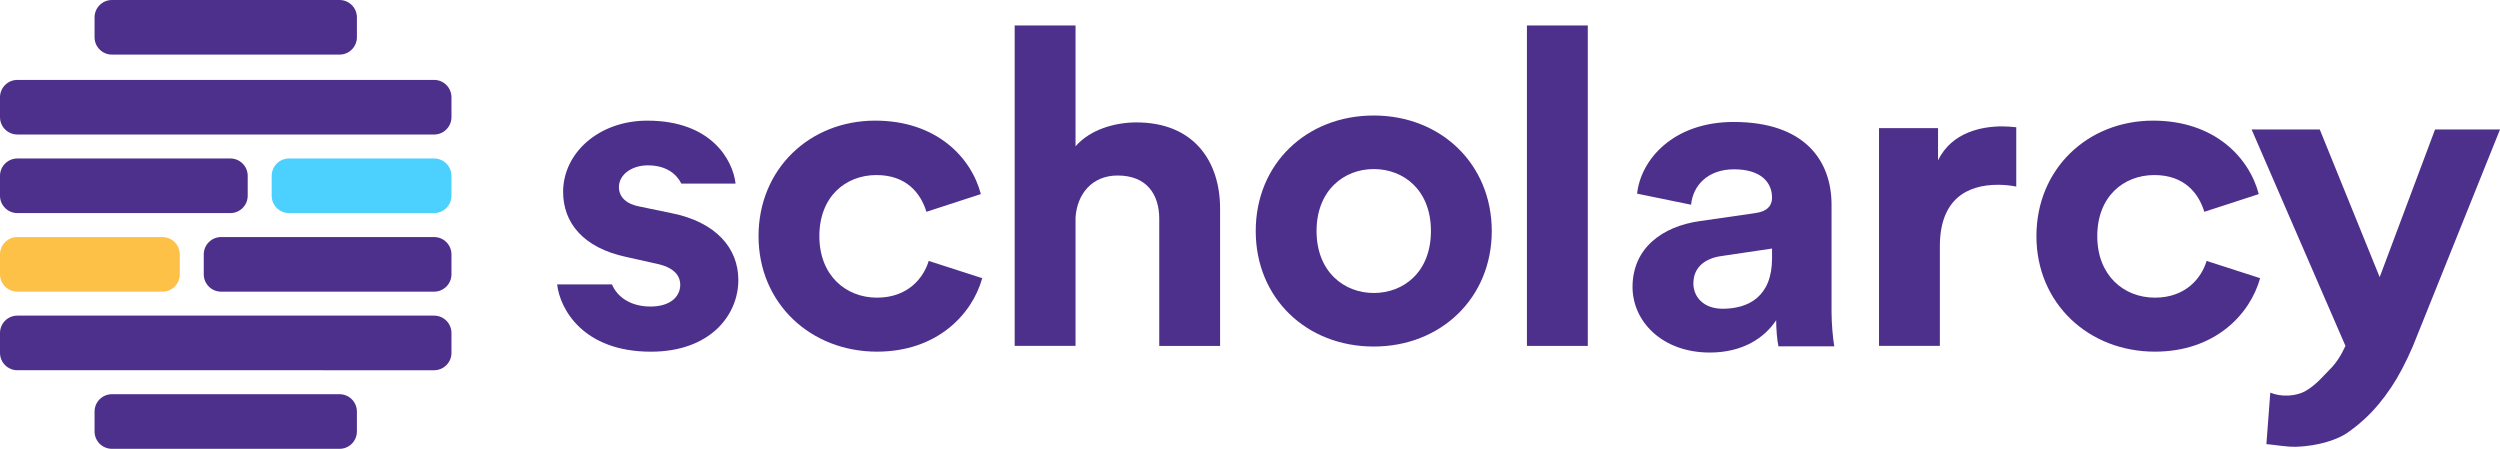 <?xml version="1.0" encoding="UTF-8"?>
<svg xmlns="http://www.w3.org/2000/svg" xmlns:xlink="http://www.w3.org/1999/xlink" id="Layer_2" viewBox="0 0 1694.42 304.18">
  <defs>
    <style>.cls-1{clip-path:url(#clippath);}.cls-2{fill:none;}.cls-2,.cls-3,.cls-4,.cls-5,.cls-6{stroke-width:0px;}.cls-7{clip-path:url(#clippath-1);}.cls-3{fill-rule:evenodd;}.cls-3,.cls-4{fill:#4d308c;}.cls-5{fill:#4cd1ff;}.cls-6{fill:#fdc148;}</style>
    <clipPath id="clippath">
      <rect class="cls-2" width="1694.42" height="304.18"></rect>
    </clipPath>
    <clipPath id="clippath-1">
      <rect class="cls-2" width="1694.42" height="304.18"></rect>
    </clipPath>
  </defs>
  <g id="Layer_1-2">
    <g id="Logo_text_-_purple">
      <g class="cls-1">
        <g class="cls-7">
          <path class="cls-4" d="m461.8,124.42h36.46l.28-.06c-1.86-15.9-16.42-42.59-59.82-42.59-32.87,0-57.06,21.9-57.06,48.29,0,20.7,13.34,37.8,42.8,44.1l20.16,4.5c11.78,2.4,16.42,7.8,16.42,14.4,0,7.8-6.52,14.7-20.16,14.7s-22.59-6.58-26.12-15.02h-37.02l-.12.02c1.88,16.8,17.68,45.6,63.56,45.6,40.01,0,59.24-24.6,59.24-48.6,0-21.6-15.19-39.29-45.28-45.29l-21.71-4.5c-8.35-1.5-13.94-6-13.94-13.2,0-8.4,8.67-14.7,19.53-14.7,12.6,0,19.46,5.83,22.78,12.36"></path>
          <path class="cls-3" d="m1589.67,234.44l-63.6-146.67h46.2l40.6,100.07,37.52-100.07h44.03l-58.96,146.65h.02c-2.31,5.43-4.86,10.72-7.59,15.93-4.46,8.5-9.7,16.37-15.72,23.6-6.01,7.24-13.09,13.71-21.26,19.42-5.92,4.15-18.94,9.04-35.12,9.44-6.05.14-13.35-1.25-19.7-1.81l2.64-34.88c7.24,3.05,17.62,2.76,24.65-1.56,7.02-4.3,11.57-10.12,15.72-14.21,4.51-4.48,7.9-9.98,10.56-15.92"></path>
          <path class="cls-4" d="m728.95,147.75c.93-16.2,11.16-28.8,28.53-28.8,19.84,0,28.22,12.9,28.22,29.4v86.09h41.24v-92.99c0-32.4-17.98-58.49-56.74-58.49-14.57,0-31.32,4.8-41.24,16.2V17.26h-41.24v217.17h41.24v-86.69Z"></path>
          <path class="cls-4" d="m594.09,118.65c20.46,0,30.08,12.6,33.8,24.9l36.9-12c-6.51-24.9-30.08-49.79-71.62-49.79-44.34,0-79.06,32.7-79.06,78.29s35.35,78.29,80.3,78.29c40.62,0,64.49-25.2,71.31-49.8l-36.28-11.7c-3.41,11.4-13.95,24.9-35.04,24.9s-39.07-15-39.07-41.7,17.67-41.4,38.76-41.4"></path>
          <path class="cls-4" d="m1460.23,118.65c20.46,0,30.07,12.6,33.79,24.9l36.9-12c-6.51-24.9-30.08-49.79-71.63-49.79-44.34,0-79.07,32.7-79.07,78.29s35.35,78.29,80.31,78.29c40.62,0,64.49-25.2,71.31-49.8l-36.27-11.7c-3.41,11.4-13.96,24.9-35.04,24.9s-39.07-15-39.07-41.7,17.67-41.4,38.76-41.4"></path>
          <path class="cls-4" d="m931.08,198.58c-20.15,0-38.76-14.4-38.76-42s18.6-42,38.76-42,38.76,14.1,38.76,42-18.6,42-38.76,42m0-120.29c-45.58,0-79.99,32.7-79.99,78.29s34.42,78.29,79.99,78.29,79.99-33,79.99-78.29-34.41-78.29-79.99-78.29"></path>
          <rect class="cls-4" x="1034.91" y="17.26" width="41.24" height="217.18"></rect>
          <path class="cls-4" d="m1106.48,194.54c0,23.1,19.84,44.4,52.4,44.4,22.63,0,37.2-10.2,44.95-21.89,0,5.7.62,13.8,1.56,17.69h37.83c-.93-5.1-1.86-15.59-1.86-23.4v-72.59c0-29.7-17.98-56.09-66.36-56.09-40.93,0-62.94,25.5-65.42,48.59l36.58,7.5c1.24-12.9,11.16-24,29.15-24s25.73,8.7,25.73,19.2c0,5.1-2.79,9.3-11.47,10.5l-37.52,5.4c-25.42,3.6-45.57,18.3-45.57,44.7m61.08,14.7c-13.34,0-19.84-8.4-19.84-17.1,0-11.4,8.37-17.1,18.91-18.6l34.41-5.1v6.6c0,26.1-16.12,34.2-33.48,34.2"></path>
          <path class="cls-4" d="m1366.56,86.25c-3.1-.3-6.2-.6-9.61-.6-13.03,0-34.1,3.6-43.41,23.1v-21.9h-40.01v147.58h41.24v-67.49c0-31.79,18.3-41.69,39.38-41.69,3.72,0,7.75.3,12.41,1.2v-40.19Z"></path>
          <path class="cls-4" d="m75.86,0h154.27c6.5,0,11.77,5.27,11.77,11.77v13.47c0,6.5-5.27,11.77-11.77,11.77H75.86c-6.5,0-11.77-5.27-11.77-11.77v-13.47C64.09,5.27,69.36,0,75.86,0"></path>
          <path class="cls-4" d="m11.77,54.16h282.45c6.5,0,11.77,5.27,11.77,11.77v13.47c0,6.5-5.27,11.77-11.77,11.77H11.77C5.27,91.16,0,85.89,0,79.39v-13.47C0,59.43,5.27,54.16,11.77,54.16"></path>
          <path class="cls-4" d="m11.77,107.41h144.35c6.5,0,11.77,5.27,11.77,11.77v13.47c0,6.5-5.27,11.77-11.77,11.77H11.77C5.27,144.42,0,139.15,0,132.65v-13.47C0,112.68,5.27,107.41,11.77,107.41"></path>
          <path class="cls-5" d="m195.91,107.41h98.31c6.5,0,11.77,5.27,11.77,11.77v13.47c0,6.5-5.27,11.77-11.77,11.77h-98.31c-6.5,0-11.77-5.27-11.77-11.77v-13.47c0-6.5,5.27-11.77,11.77-11.77"></path>
          <path class="cls-6" d="m11.77,160.67h98.31c6.5,0,11.77,5.27,11.77,11.77v13.47c0,6.5-5.27,11.77-11.77,11.77H11.77C5.27,197.67,0,192.4,0,185.9v-13.47c0-6.5,5.27-11.77,11.77-11.77"></path>
          <path class="cls-4" d="m149.87,160.67h144.35c6.5,0,11.77,5.27,11.77,11.77v13.47c0,6.5-5.27,11.77-11.77,11.77h-144.35c-6.5,0-11.77-5.27-11.77-11.77v-13.47c0-6.5,5.27-11.77,11.77-11.77"></path>
          <path class="cls-4" d="m11.77,213.92h282.45c6.5,0,11.77,5.27,11.77,11.77v13.47c0,6.5-5.27,11.77-11.77,11.77H11.77C5.27,250.93,0,245.66,0,239.16v-13.47c0-6.5,5.27-11.77,11.77-11.77"></path>
          <path class="cls-4" d="m75.86,267.18h154.27c6.5,0,11.77,5.27,11.77,11.77v13.47c0,6.5-5.27,11.77-11.77,11.77H75.86c-6.5,0-11.77-5.27-11.77-11.77v-13.47c0-6.5,5.27-11.77,11.77-11.77"></path>
        </g>
      </g>
    </g>
  </g>
</svg>
